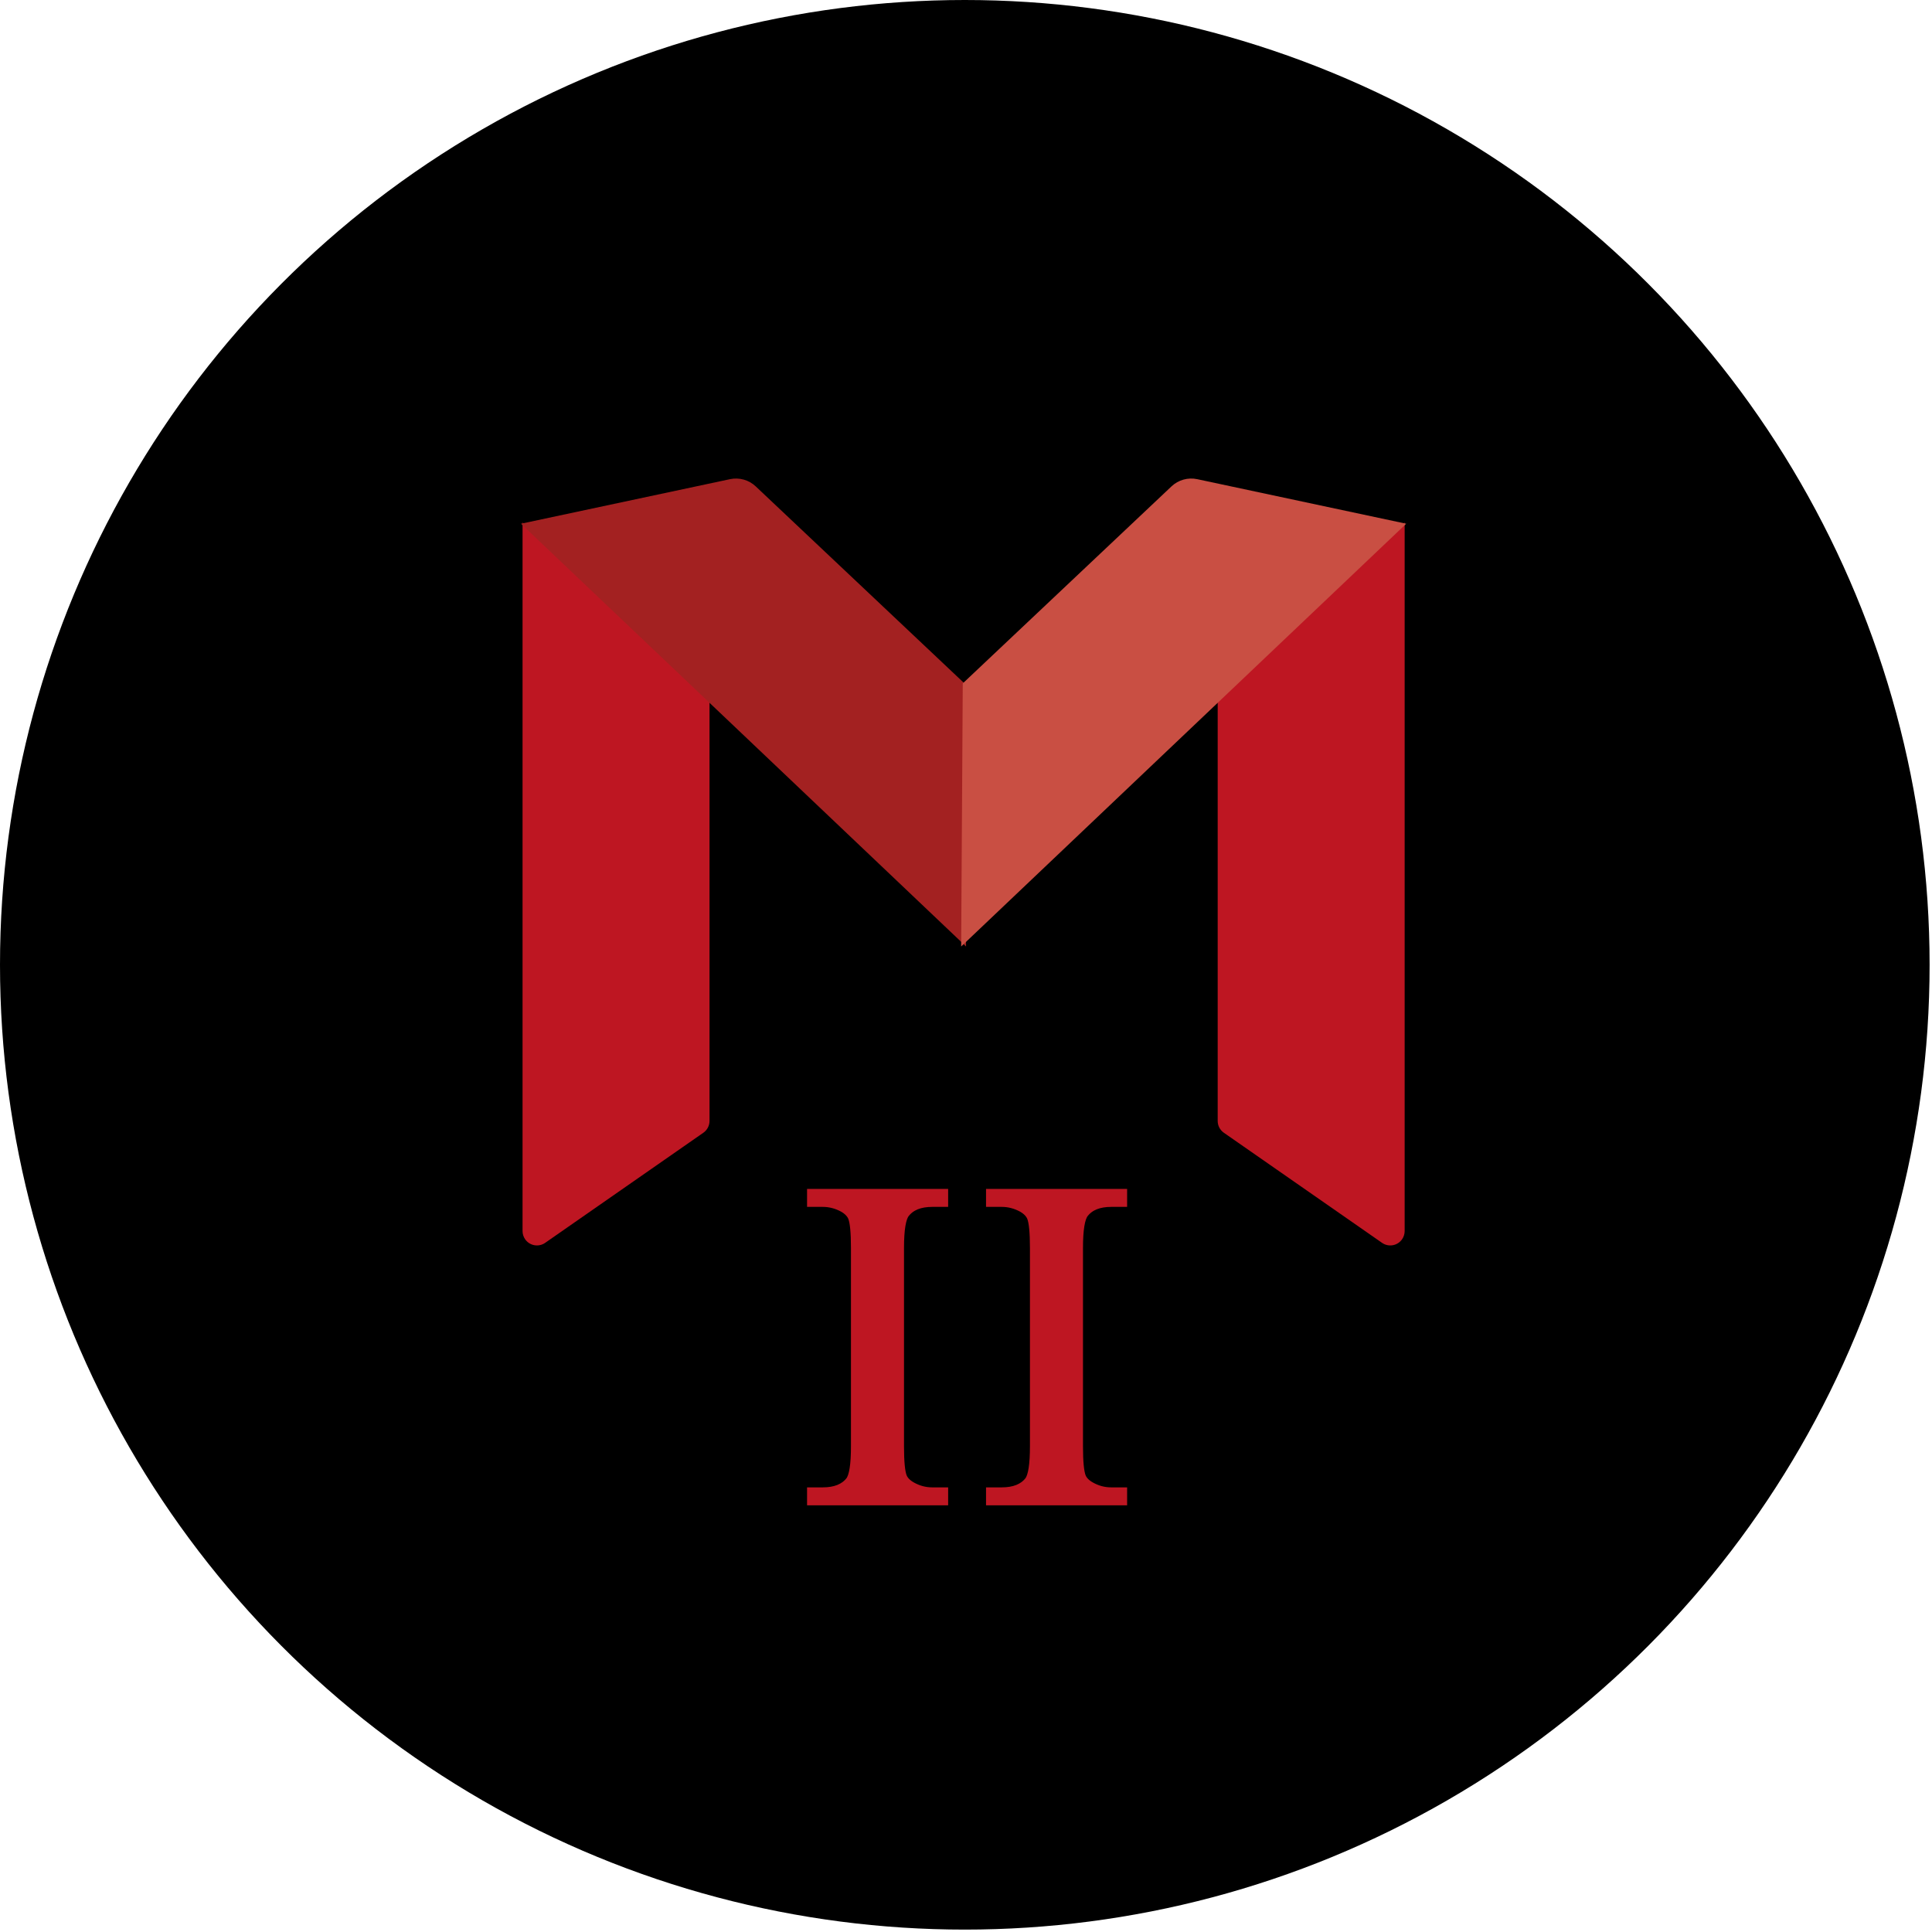 <?xml version="1.0" encoding="UTF-8"?>
<svg width="403px" height="403px" viewBox="0 0 403 403" version="1.1" xmlns="http://www.w3.org/2000/svg" xmlns:xlink="http://www.w3.org/1999/xlink">
    <title>magna_2_circle</title>
    <g id="Bocetos" stroke="none" stroke-width="1" fill="none" fill-rule="evenodd">
        <g id="Artboard" transform="translate(-2122, -690)">
            <g id="magna_2_circle" transform="translate(2122, 690)">
                <g id="logo-magna-icono">
                    <circle id="Oval" fill="#000000" cx="201.25" cy="201.25" r="201.25"></circle>
                    <g id="Group-2" transform="translate(106, 80)">
                        <path d="M3,29 L42,62.081 L42,153.82 C42,154.801 41.52,155.721 40.714,156.282 L7.714,179.25 C6.354,180.196 4.484,179.861 3.538,178.501 C3.188,177.998 3,177.4 3,176.787 L3,29 L3,29 Z" id="Rectangle" fill="#BE1622"></path>
                        <path d="M44.42,-4.988 L80.497,21.193 C82.093,22.351 83.018,24.219 82.972,26.19 L81.566,86.041 L81.566,86.041 L41.005,123.012 L44.42,-4.988 Z" id="Rectangle" fill="#A32121" transform="translate(61.989, 59.012) rotate(-48) translate(-61.989, -59.012)"></path>
                        <path d="M148,29 L187,62.081 L187,153.82 C187,154.801 186.52,155.721 185.714,156.282 L152.714,179.25 C151.354,180.196 149.484,179.861 148.538,178.501 C148.188,177.998 148,177.4 148,176.787 L148,29 L148,29 Z" id="Rectangle" fill="#BE1622" transform="translate(167.5, 104.394) scale(-1, 1) translate(-167.5, -104.394)"></path>
                        <path d="M110.441,-4.988 L146.519,21.193 C148.114,22.351 149.039,24.219 148.993,26.19 L147.587,86.041 L147.587,86.041 L107.027,123.012 L110.441,-4.988 Z" id="Rectangle" fill="#C94F43" transform="translate(128.011, 59.012) scale(-1, 1) rotate(-48) translate(-128.011, -59.012)"></path>
                    </g>
                </g>
                <g id="II" transform="translate(169.346, 249)" fill="#BE1622" fill-rule="nonzero" stroke="#BE1622" stroke-width="2">
                    <path d="M27.429,62.254 L27.429,64 L0,64 L0,62.254 L2.266,62.254 C4.91,62.254 6.83,61.483 8.026,59.941 C8.781,58.934 9.159,56.511 9.159,52.673 L9.159,11.327 C9.159,8.087 8.954,5.947 8.545,4.909 C8.23,4.122 7.585,3.445 6.609,2.879 C5.224,2.124 3.777,1.746 2.266,1.746 L0,1.746 L0,0 L27.429,0 L27.429,1.746 L25.115,1.746 C22.503,1.746 20.599,2.517 19.403,4.059 C18.616,5.066 18.223,7.489 18.223,11.327 L18.223,52.673 C18.223,55.913 18.427,58.053 18.836,59.091 C19.151,59.878 19.812,60.555 20.819,61.121 C22.173,61.876 23.605,62.254 25.115,62.254 L27.429,62.254 Z" id="Trazado"></path>
                    <path d="M64.762,62.254 L64.762,64 L37.333,64 L37.333,62.254 L39.599,62.254 C42.243,62.254 44.163,61.483 45.359,59.941 C46.114,58.934 46.492,56.511 46.492,52.673 L46.492,11.327 C46.492,8.087 46.287,5.947 45.878,4.909 C45.563,4.122 44.918,3.445 43.943,2.879 C42.558,2.124 41.11,1.746 39.599,1.746 L37.333,1.746 L37.333,0 L64.762,0 L64.762,1.746 L62.449,1.746 C59.836,1.746 57.932,2.517 56.736,4.059 C55.95,5.066 55.556,7.489 55.556,11.327 L55.556,52.673 C55.556,55.913 55.761,58.053 56.17,59.091 C56.485,59.878 57.145,60.555 58.153,61.121 C59.506,61.876 60.938,62.254 62.449,62.254 L64.762,62.254 Z" id="Trazado"></path>
                </g>
            </g>
        </g>
    </g>
</svg>